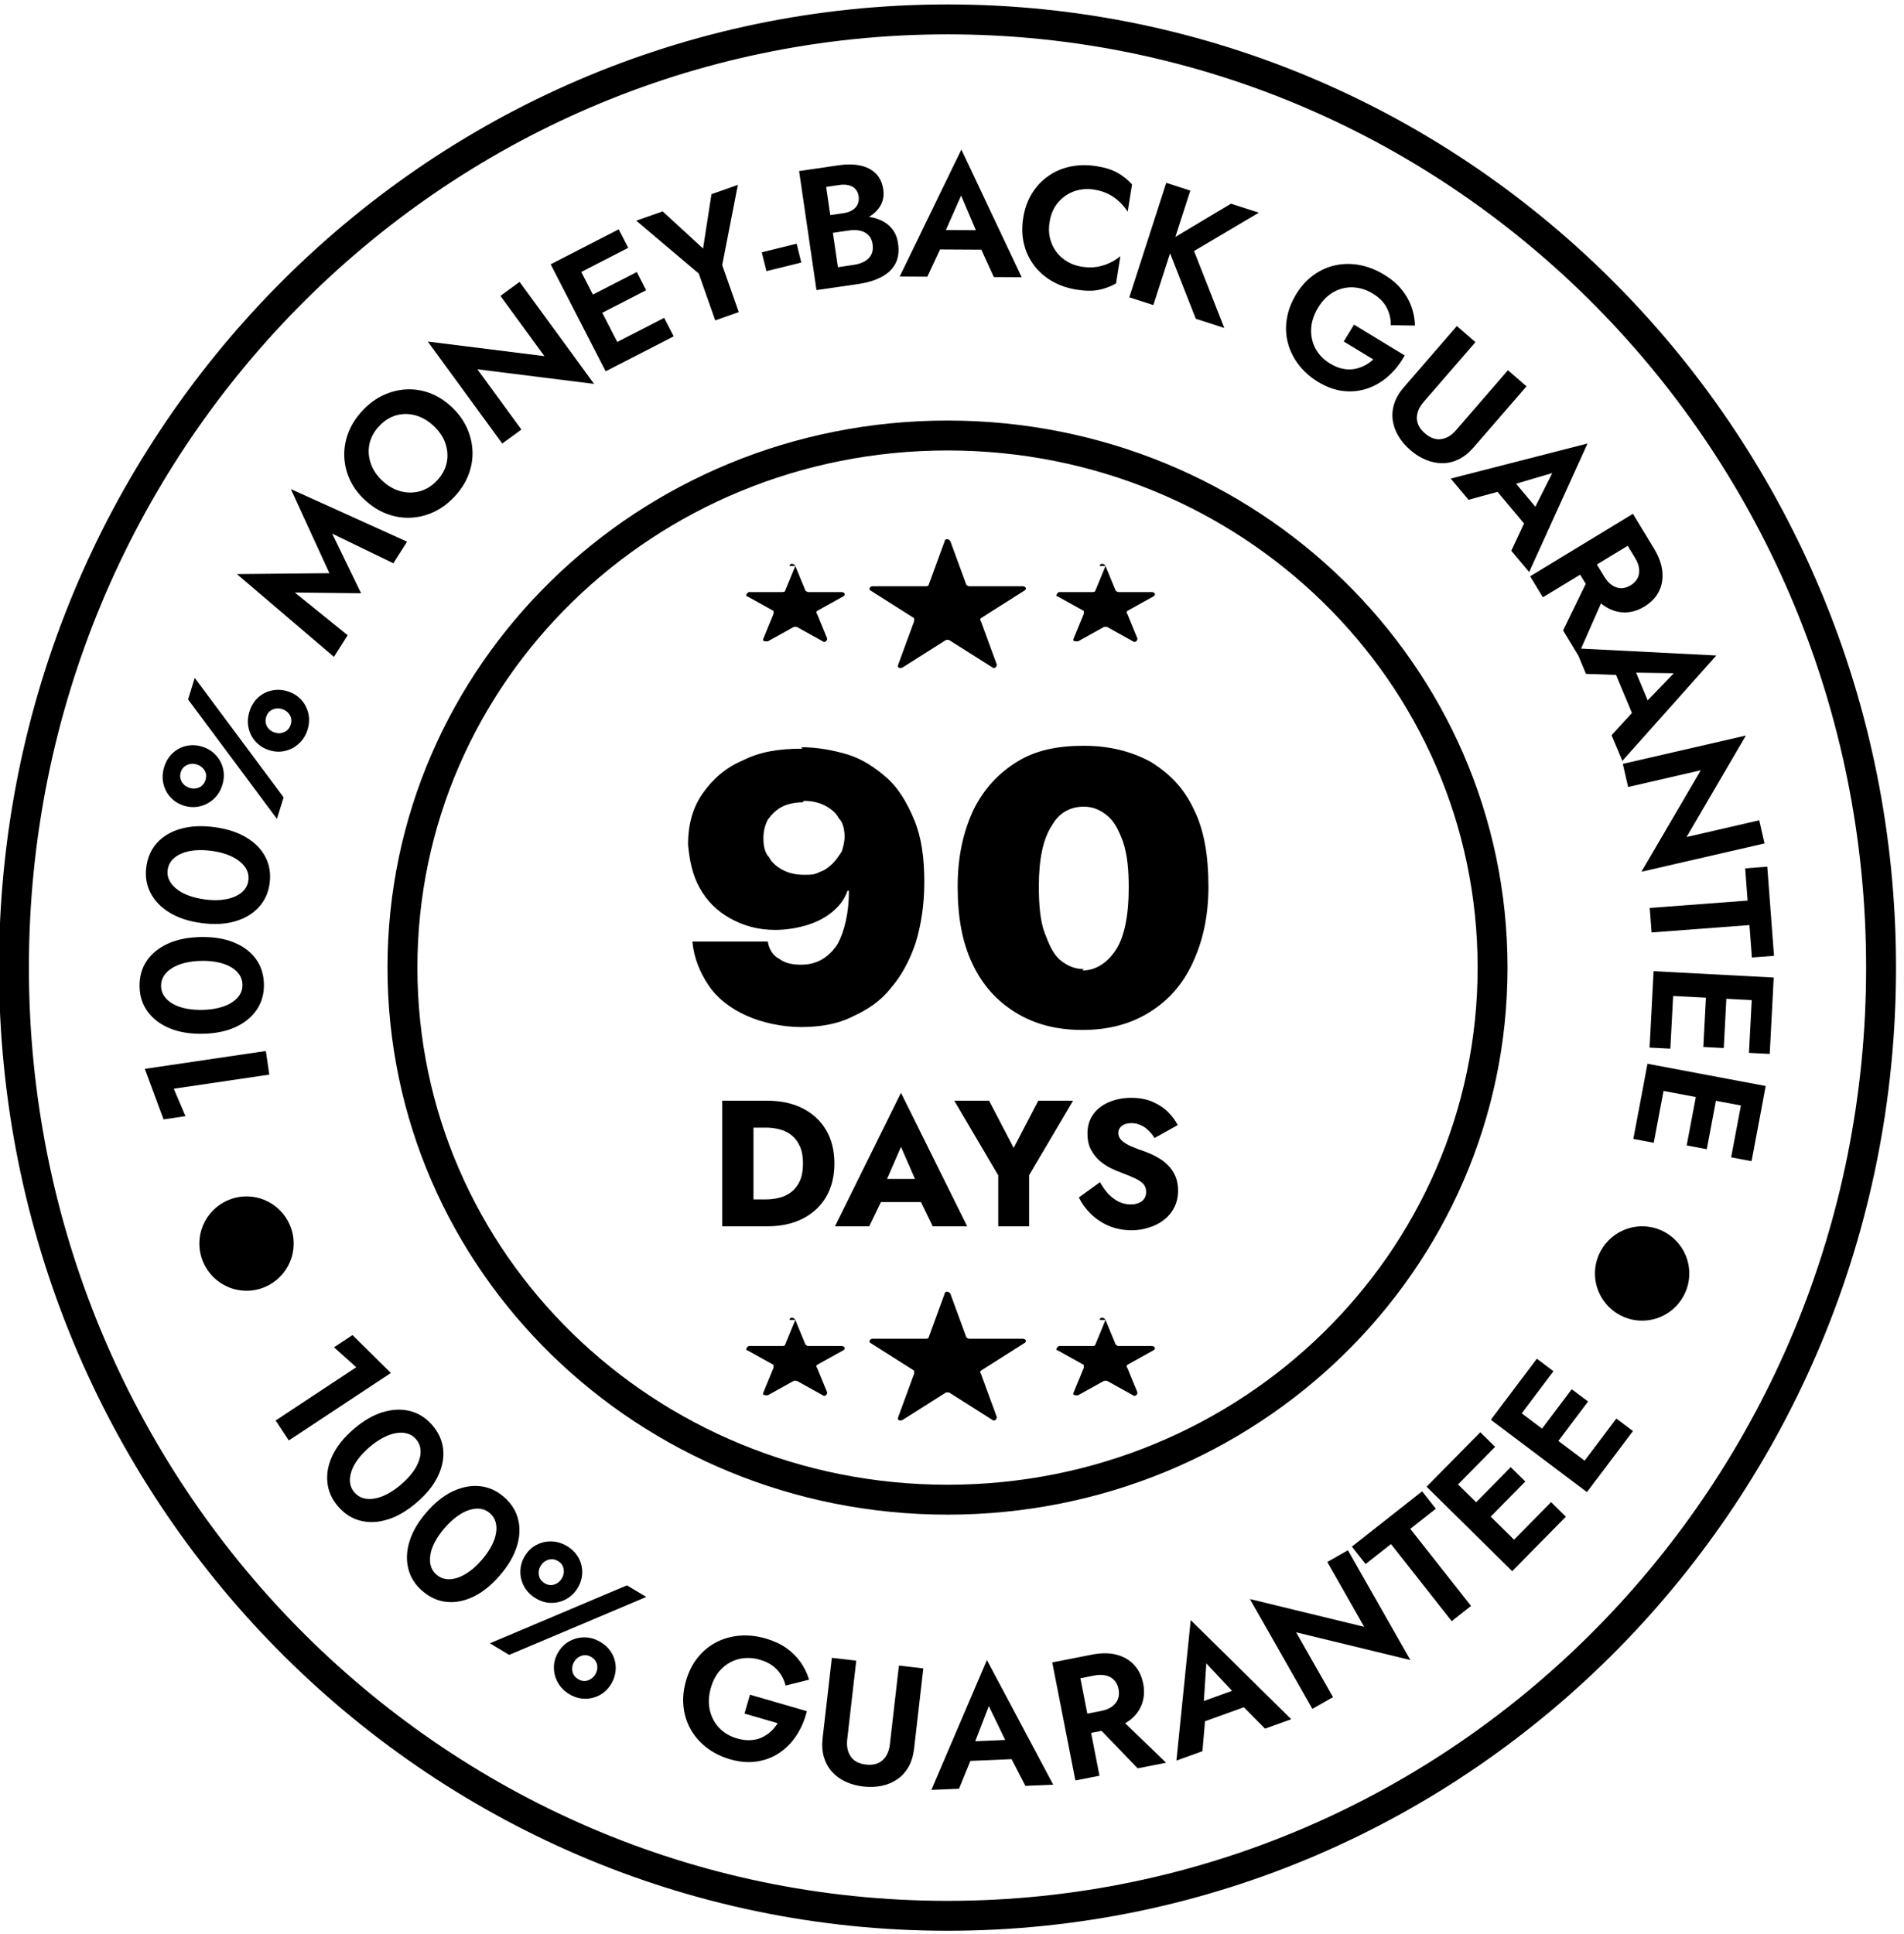 <svg width="191" height="194" viewBox="0 0 191 194" fill="none" xmlns="http://www.w3.org/2000/svg">
<g clip-path="url(#clip0_1228_268)">
<path d="M95.05 192.155C146.82 192.155 188.7 149.547 188.7 97.05C188.7 44.553 146.82 1.945 95.05 1.945C43.28 1.945 1.399 44.553 1.399 97.05C1.399 149.547 43.28 192.155 95.05 192.155Z" stroke="black" stroke-width="3"/>
<path d="M79.199 56.769C79.199 56.478 79.635 56.478 79.781 56.769L80.799 59.241C80.799 59.241 80.944 59.386 81.09 59.386H84.434C84.725 59.386 84.87 59.677 84.58 59.822L81.962 61.277C81.962 61.277 81.817 61.422 81.962 61.568L82.98 64.04C82.98 64.331 82.689 64.476 82.544 64.331L79.926 62.876H79.635L77.018 64.331C76.727 64.331 76.436 64.331 76.582 64.04L77.599 61.568V61.277L74.982 59.822C74.691 59.822 74.982 59.386 75.127 59.386H78.472C78.472 59.386 78.763 59.386 78.763 59.241L79.781 56.769H79.199Z" fill="black"/>
<path d="M94.759 54.297C94.759 54.006 95.195 54.006 95.341 54.297L96.94 58.659C96.94 58.659 97.086 58.804 97.231 58.804H102.612C102.903 58.804 103.048 59.095 102.757 59.241L98.395 62.004C98.395 62.004 98.249 62.149 98.395 62.295L99.994 66.657C99.994 66.948 99.703 67.094 99.558 66.948L95.195 64.185H94.904L90.542 66.948C90.251 67.094 89.96 66.948 90.106 66.657L91.705 62.295V62.004L87.343 59.241C87.052 59.095 87.343 58.804 87.488 58.804H92.869C92.869 58.804 93.159 58.804 93.159 58.659L94.759 54.297Z" fill="black"/>
<path d="M110.319 56.769C110.319 56.478 110.755 56.478 110.901 56.769L111.919 59.241C111.919 59.241 112.064 59.386 112.21 59.386H115.554C115.845 59.386 115.991 59.677 115.7 59.822L113.082 61.277C113.082 61.277 112.937 61.422 113.082 61.568L114.1 64.04C114.1 64.331 113.809 64.476 113.664 64.331L111.046 62.876H110.755L108.138 64.331C107.847 64.331 107.556 64.331 107.702 64.04L108.72 61.568V61.277L106.102 59.822C105.811 59.822 106.102 59.386 106.247 59.386H109.592C109.592 59.386 109.883 59.386 109.883 59.241L110.901 56.769H110.319Z" fill="black"/>
<path d="M80.362 74.946C81.962 74.946 83.561 75.237 85.016 75.673C86.47 76.11 87.779 76.982 88.942 78C90.105 79.018 90.978 80.472 91.705 82.217C92.432 83.962 92.723 85.998 92.723 88.47C92.723 90.652 92.432 92.688 91.85 94.578C91.269 96.323 90.396 97.923 89.378 99.086C88.36 100.395 87.052 101.267 85.452 101.994C83.998 102.721 82.253 103.012 80.362 103.012C78.472 103.012 76.436 102.576 74.836 101.849C73.237 101.122 71.928 100.104 71.055 98.795C70.183 97.486 69.601 96.032 69.456 94.433H77.018C77.163 95.305 77.599 95.887 78.181 96.177C78.763 96.614 79.49 96.759 80.362 96.759C81.962 96.759 83.125 96.032 83.998 94.723C84.725 93.415 85.161 91.524 85.161 89.343H85.016C84.725 90.215 84.143 90.942 83.416 91.524C82.689 92.106 81.817 92.542 80.799 92.833C79.781 93.124 78.763 93.269 77.745 93.269C76 93.269 74.546 92.833 73.237 92.106C71.928 91.379 70.91 90.361 70.183 89.052C69.456 87.743 69.165 86.289 69.019 84.689C69.019 82.799 69.456 81.054 70.474 79.6C71.492 78.145 72.8 76.982 74.546 76.255C76.29 75.382 78.181 75.092 80.508 75.092L80.362 74.946ZM80.508 80.472C79.781 80.472 79.053 80.618 78.472 80.908C77.89 81.199 77.454 81.635 77.018 82.217C76.727 82.799 76.581 83.381 76.581 84.108C76.581 84.835 76.727 85.562 77.163 85.998C77.454 86.58 78.036 87.016 78.617 87.307C79.199 87.598 79.926 87.743 80.653 87.743C81.38 87.743 81.671 87.743 82.253 87.452C82.689 87.307 83.125 87.016 83.561 86.58C83.852 86.289 84.143 85.853 84.434 85.416C84.579 84.98 84.725 84.398 84.725 83.962C84.725 83.235 84.579 82.508 84.143 82.072C83.852 81.49 83.271 81.054 82.689 80.763C82.107 80.472 81.38 80.327 80.653 80.327L80.508 80.472ZM108.574 103.303C105.956 103.303 103.775 102.721 101.884 101.558C99.994 100.395 98.54 98.795 97.522 96.614C96.504 94.433 96.068 91.96 96.068 88.906C96.068 85.853 96.649 83.381 97.667 81.199C98.685 79.163 100.139 77.564 102.03 76.4C103.92 75.237 106.102 74.801 108.719 74.801C111.337 74.801 113.518 75.382 115.409 76.4C117.299 77.564 118.753 79.018 119.771 81.199C120.789 83.235 121.225 85.853 121.225 88.906C121.225 91.96 120.644 94.433 119.626 96.614C118.608 98.795 117.154 100.395 115.263 101.558C113.373 102.721 111.191 103.303 108.574 103.303ZM108.574 97.341C109.883 97.341 111.046 96.614 111.918 95.305C112.791 93.996 113.227 91.815 113.227 89.052C113.227 87.162 113.082 85.707 112.646 84.398C112.209 83.235 111.773 82.363 111.046 81.781C110.319 81.199 109.592 80.908 108.719 80.908C107.41 80.908 106.247 81.49 105.52 82.799C104.647 84.108 104.211 86.144 104.211 88.906C104.211 90.797 104.357 92.397 104.793 93.56C105.229 94.723 105.665 95.741 106.392 96.323C107.12 96.905 107.847 97.195 108.719 97.195L108.574 97.341Z" fill="black"/>
<path d="M79.199 132.387C79.199 132.096 79.635 132.096 79.781 132.387L80.799 134.859C80.799 134.859 80.944 135.005 81.09 135.005H84.434C84.725 135.005 84.87 135.295 84.58 135.441L81.962 136.895C81.962 136.895 81.817 137.041 81.962 137.186L82.98 139.658C82.98 139.949 82.689 140.094 82.544 139.949L79.926 138.495H79.635L77.018 139.949C76.727 139.949 76.436 139.949 76.582 139.658L77.599 137.186V136.895L74.982 135.441C74.691 135.441 74.982 135.005 75.127 135.005H78.472C78.472 135.005 78.763 135.005 78.763 134.859L79.781 132.387H79.199Z" fill="black"/>
<path d="M94.759 129.77C94.759 129.479 95.195 129.479 95.341 129.77L96.94 134.132C96.94 134.132 97.086 134.278 97.231 134.278H102.612C102.903 134.278 103.048 134.568 102.757 134.714L98.395 137.477C98.395 137.477 98.249 137.622 98.395 137.768L99.994 142.13C99.994 142.421 99.703 142.566 99.558 142.421L95.195 139.658H94.904L90.542 142.421C90.251 142.566 89.96 142.421 90.106 142.13L91.705 137.768V137.477L87.343 134.714C87.052 134.568 87.343 134.278 87.488 134.278H92.869C92.869 134.278 93.159 134.278 93.159 134.132L94.759 129.77Z" fill="black"/>
<path d="M110.319 132.387C110.319 132.096 110.755 132.096 110.901 132.387L111.919 134.859C111.919 134.859 112.064 135.005 112.21 135.005H115.554C115.845 135.005 115.991 135.295 115.7 135.441L113.082 136.895C113.082 136.895 112.937 137.041 113.082 137.186L114.1 139.658C114.1 139.949 113.809 140.094 113.664 139.949L111.046 138.495H110.755L108.138 139.949C107.847 139.949 107.556 139.949 107.702 139.658L108.72 137.186V136.895L106.102 135.441C105.811 135.441 106.102 135.005 106.247 135.005H109.592C109.592 135.005 109.883 135.005 109.883 134.859L110.901 132.387H110.319Z" fill="black"/>
<path d="M95.05 150.419C125.297 150.419 149.728 126.57 149.728 97.05C149.728 67.53 125.297 43.681 95.05 43.681C64.803 43.681 40.372 67.53 40.372 97.05C40.372 126.57 64.803 150.419 95.05 150.419Z" stroke="black" stroke-width="3"/>
<path d="M72.452 110.4H75.584V123H72.452V110.4ZM76.952 123H74.468V120.3H76.844C77.324 120.3 77.786 120.24 78.23 120.12C78.686 120 79.082 119.802 79.418 119.526C79.766 119.25 80.042 118.884 80.246 118.428C80.45 117.96 80.552 117.384 80.552 116.7C80.552 116.016 80.45 115.446 80.246 114.99C80.042 114.522 79.766 114.15 79.418 113.874C79.082 113.598 78.686 113.4 78.23 113.28C77.786 113.16 77.324 113.1 76.844 113.1H74.468V110.4H76.952C78.332 110.4 79.526 110.658 80.534 111.174C81.542 111.69 82.322 112.416 82.874 113.352C83.426 114.288 83.702 115.404 83.702 116.7C83.702 117.984 83.426 119.1 82.874 120.048C82.322 120.984 81.542 121.71 80.534 122.226C79.526 122.742 78.332 123 76.952 123ZM87.088 120.57L87.304 118.248H93.55L93.748 120.57H87.088ZM90.382 115.026L88.618 119.094L88.762 119.76L87.196 123H83.758L90.382 109.608L97.024 123H93.568L92.056 119.886L92.164 119.112L90.382 115.026ZM104.153 110.4H107.645L103.235 117.87V123H100.139V117.888L95.729 110.4H99.221L101.687 115.134L104.153 110.4ZM110.348 118.572C110.6 119.028 110.882 119.424 111.194 119.76C111.518 120.096 111.866 120.354 112.238 120.534C112.622 120.714 113.024 120.804 113.444 120.804C113.888 120.804 114.254 120.696 114.542 120.48C114.83 120.252 114.974 119.946 114.974 119.562C114.974 119.238 114.89 118.98 114.722 118.788C114.554 118.584 114.284 118.392 113.912 118.212C113.54 118.032 113.048 117.828 112.436 117.6C112.136 117.492 111.788 117.342 111.392 117.15C111.008 116.958 110.642 116.712 110.294 116.412C109.946 116.1 109.658 115.728 109.43 115.296C109.202 114.852 109.088 114.318 109.088 113.694C109.088 112.95 109.28 112.308 109.664 111.768C110.06 111.228 110.588 110.82 111.248 110.544C111.92 110.256 112.664 110.112 113.48 110.112C114.32 110.112 115.046 110.25 115.658 110.526C116.282 110.802 116.798 111.15 117.206 111.57C117.614 111.99 117.926 112.416 118.142 112.848L115.82 114.144C115.64 113.844 115.43 113.586 115.19 113.37C114.962 113.142 114.704 112.968 114.416 112.848C114.14 112.716 113.84 112.65 113.516 112.65C113.084 112.65 112.754 112.746 112.526 112.938C112.298 113.118 112.184 113.346 112.184 113.622C112.184 113.91 112.292 114.162 112.508 114.378C112.736 114.594 113.054 114.792 113.462 114.972C113.882 115.152 114.386 115.344 114.974 115.548C115.418 115.716 115.832 115.914 116.216 116.142C116.6 116.358 116.936 116.622 117.224 116.934C117.524 117.246 117.758 117.606 117.926 118.014C118.094 118.422 118.178 118.89 118.178 119.418C118.178 120.054 118.046 120.624 117.782 121.128C117.53 121.62 117.182 122.034 116.738 122.37C116.306 122.706 115.808 122.958 115.244 123.126C114.692 123.306 114.122 123.396 113.534 123.396C112.718 123.396 111.956 123.252 111.248 122.964C110.552 122.664 109.946 122.262 109.43 121.758C108.914 121.254 108.512 120.702 108.224 120.102L110.348 118.572Z" fill="black"/>
<g clip-path="url(#clip1_1228_268)">
<path d="M16.408 112.28L14.527 107.207L26.668 105.414L27.017 107.783L17.433 109.197L18.605 111.95L16.403 112.275L16.408 112.28Z" fill="black"/>
<path d="M17 103.129C16.064 102.735 15.33 102.178 14.808 101.459C14.286 100.74 14.015 99.903 14 98.947C13.985 97.957 14.227 97.1 14.724 96.366C15.222 95.632 15.936 95.061 16.857 94.642C17.778 94.224 18.881 94.007 20.157 93.982C21.432 93.963 22.541 94.145 23.476 94.529C24.412 94.918 25.146 95.465 25.668 96.184C26.19 96.903 26.461 97.75 26.476 98.74C26.491 99.696 26.249 100.538 25.752 101.277C25.255 102.015 24.54 102.597 23.619 103.02C22.693 103.444 21.595 103.665 20.319 103.685C19.044 103.705 17.936 103.523 17 103.129ZM21.94 101.089C22.437 100.966 22.866 100.794 23.225 100.567C23.585 100.341 23.856 100.08 24.048 99.779C24.24 99.479 24.328 99.144 24.324 98.775C24.319 98.395 24.215 98.055 24.013 97.76C23.811 97.465 23.531 97.208 23.166 96.997C22.802 96.785 22.368 96.627 21.866 96.519C21.363 96.41 20.807 96.366 20.201 96.376C19.59 96.386 19.039 96.455 18.541 96.578C18.044 96.701 17.615 96.873 17.256 97.1C16.896 97.327 16.625 97.588 16.433 97.888C16.241 98.189 16.152 98.528 16.157 98.912C16.162 99.282 16.266 99.612 16.468 99.907C16.67 100.203 16.95 100.459 17.315 100.671C17.679 100.883 18.113 101.045 18.615 101.149C19.117 101.257 19.674 101.301 20.28 101.291C20.891 101.282 21.442 101.213 21.94 101.089Z" fill="black"/>
<path d="M17.034 91.549C16.163 91.022 15.522 90.367 15.108 89.574C14.695 88.786 14.552 87.914 14.675 86.969C14.803 85.989 15.168 85.171 15.768 84.521C16.369 83.871 17.157 83.403 18.133 83.127C19.108 82.851 20.226 82.792 21.492 82.959C22.758 83.127 23.826 83.467 24.693 83.989C25.565 84.506 26.205 85.161 26.619 85.944C27.033 86.727 27.175 87.609 27.047 88.589C26.924 89.535 26.56 90.338 25.959 90.993C25.358 91.648 24.57 92.121 23.59 92.406C22.615 92.692 21.492 92.751 20.231 92.584C18.965 92.421 17.896 92.071 17.029 91.549H17.034ZM22.221 90.254C22.733 90.205 23.181 90.096 23.565 89.924C23.954 89.756 24.265 89.535 24.496 89.264C24.728 88.993 24.87 88.673 24.915 88.308C24.964 87.934 24.915 87.584 24.757 87.264C24.604 86.944 24.358 86.648 24.028 86.387C23.698 86.126 23.294 85.905 22.812 85.722C22.329 85.545 21.787 85.417 21.186 85.338C20.581 85.26 20.024 85.245 19.517 85.294C19.004 85.343 18.556 85.452 18.172 85.624C17.783 85.796 17.473 86.013 17.241 86.284C17.01 86.555 16.867 86.88 16.817 87.254C16.768 87.619 16.823 87.963 16.98 88.284C17.133 88.604 17.379 88.899 17.709 89.16C18.039 89.426 18.448 89.648 18.926 89.825C19.408 90.003 19.95 90.131 20.551 90.214C21.157 90.293 21.713 90.308 22.221 90.259V90.254Z" fill="black"/>
<path d="M17.098 79.96C16.739 79.566 16.502 79.103 16.384 78.571C16.266 78.039 16.296 77.497 16.468 76.936C16.645 76.365 16.931 75.897 17.33 75.532C17.724 75.168 18.182 74.926 18.699 74.813C19.216 74.695 19.748 74.724 20.3 74.897C20.827 75.059 21.275 75.34 21.64 75.729C22.004 76.118 22.25 76.576 22.378 77.103C22.502 77.63 22.477 78.177 22.299 78.748C22.127 79.31 21.837 79.773 21.433 80.142C21.029 80.512 20.566 80.753 20.039 80.876C19.517 80.994 18.99 80.975 18.463 80.812C17.916 80.64 17.458 80.359 17.103 79.965L17.098 79.96ZM19.674 79.073C19.896 79.034 20.093 78.945 20.256 78.802C20.418 78.66 20.541 78.468 20.615 78.226C20.689 77.985 20.699 77.763 20.645 77.556C20.585 77.35 20.477 77.172 20.315 77.015C20.152 76.857 19.965 76.744 19.743 76.675C19.512 76.606 19.29 76.586 19.073 76.63C18.857 76.67 18.665 76.758 18.497 76.891C18.33 77.025 18.207 77.212 18.133 77.453C18.059 77.694 18.049 77.921 18.113 78.133C18.172 78.344 18.28 78.527 18.438 78.684C18.596 78.842 18.788 78.955 19.019 79.029C19.241 79.098 19.463 79.113 19.684 79.073H19.674ZM19.536 67.996L28.451 79.975L27.781 82.132L18.867 70.154L19.536 67.996ZM25.659 74.404C25.294 74.01 25.053 73.547 24.935 73.015C24.816 72.483 24.846 71.942 25.018 71.38C25.196 70.809 25.481 70.341 25.88 69.976C26.274 69.612 26.737 69.371 27.259 69.257C27.781 69.144 28.313 69.169 28.85 69.336C29.387 69.504 29.835 69.779 30.2 70.168C30.559 70.558 30.801 71.016 30.929 71.543C31.052 72.07 31.027 72.616 30.85 73.188C30.677 73.749 30.387 74.212 29.983 74.582C29.579 74.951 29.121 75.197 28.599 75.315C28.082 75.439 27.55 75.414 27.013 75.246C26.476 75.079 26.023 74.798 25.659 74.404ZM28.225 73.518C28.446 73.478 28.643 73.39 28.806 73.247C28.968 73.104 29.091 72.912 29.165 72.671C29.239 72.429 29.249 72.207 29.195 72.001C29.141 71.799 29.027 71.617 28.87 71.459C28.707 71.301 28.52 71.188 28.299 71.119C28.067 71.045 27.845 71.03 27.629 71.075C27.412 71.119 27.22 71.203 27.057 71.341C26.895 71.479 26.777 71.666 26.703 71.907C26.629 72.148 26.619 72.375 26.673 72.582C26.727 72.794 26.836 72.976 26.988 73.133C27.146 73.291 27.338 73.404 27.57 73.478C27.791 73.547 28.008 73.562 28.235 73.523L28.225 73.518Z" fill="black"/>
<path d="M34.873 63.716L33.499 65.883L23.762 57.579L33.046 57.491L29.175 49.054L40.833 54.329L39.459 56.496L33.322 53.521L36.223 59.505L29.574 59.431L34.878 63.716H34.873Z" fill="black"/>
<path d="M35.056 48.024C34.721 47.266 34.544 46.483 34.534 45.68C34.519 44.877 34.667 44.089 34.977 43.316C35.287 42.542 35.755 41.828 36.381 41.163C37.011 40.493 37.701 39.986 38.454 39.636C39.203 39.287 39.986 39.095 40.794 39.055C41.602 39.021 42.39 39.149 43.163 39.444C43.936 39.74 44.655 40.203 45.325 40.833C45.985 41.459 46.487 42.148 46.837 42.912C47.182 43.675 47.369 44.458 47.399 45.266C47.428 46.074 47.29 46.867 46.985 47.65C46.684 48.428 46.212 49.162 45.571 49.837C44.931 50.517 44.232 51.024 43.468 51.373C42.705 51.723 41.917 51.905 41.104 51.93C40.291 51.955 39.498 51.812 38.72 51.506C37.942 51.201 37.223 50.733 36.563 50.113C35.893 49.482 35.391 48.788 35.056 48.029V48.024ZM40.168 49.27C40.823 49.448 41.469 49.448 42.109 49.275C42.744 49.103 43.321 48.743 43.833 48.202C44.345 47.66 44.67 47.064 44.808 46.419C44.946 45.773 44.901 45.128 44.685 44.488C44.468 43.848 44.079 43.261 43.517 42.734C42.956 42.208 42.355 41.848 41.705 41.666C41.06 41.483 40.414 41.474 39.779 41.646C39.144 41.818 38.563 42.183 38.041 42.734C37.528 43.276 37.203 43.872 37.065 44.517C36.927 45.163 36.967 45.808 37.184 46.453C37.395 47.098 37.784 47.684 38.346 48.211C38.907 48.738 39.513 49.093 40.168 49.27Z" fill="black"/>
<path d="M52.122 28.274L59.594 38.504L47.891 37.041L52.304 43.084L50.383 44.488L42.912 34.258L54.614 35.721L50.201 29.677L52.122 28.274Z" fill="black"/>
<path d="M57.358 25.422L62.874 36.154L60.757 37.243L55.24 26.511L57.358 25.422ZM56.654 25.782L62.067 22.999L63.022 24.856L57.609 27.638L56.654 25.782ZM58.772 29.909L63.879 27.284L64.815 29.111L59.708 31.736L58.772 29.914V29.909ZM61.215 34.662L66.628 31.879L67.583 33.736L62.17 36.519L61.215 34.662Z" fill="black"/>
<path d="M74.02 18.541L72.449 26.589L74.109 31.303L71.749 32.135L70.095 27.436L63.825 22.132L66.475 21.201L70.528 24.929L71.37 19.477L74.02 18.541Z" fill="black"/>
<path d="M76.418 25.304L79.915 24.442L80.383 26.333L76.886 27.195L76.418 25.304Z" fill="black"/>
<path d="M82.678 21.664L84.604 21.383C84.954 21.334 85.254 21.23 85.501 21.078C85.747 20.925 85.924 20.733 86.033 20.497C86.141 20.26 86.175 19.994 86.136 19.699C86.072 19.246 85.86 18.921 85.515 18.729C85.166 18.536 84.727 18.477 84.191 18.556L82.876 18.748L84.053 26.801L85.624 26.57C86.033 26.511 86.392 26.397 86.707 26.23C87.018 26.062 87.249 25.836 87.402 25.545C87.55 25.255 87.594 24.91 87.535 24.496C87.49 24.201 87.402 23.954 87.264 23.762C87.126 23.57 86.944 23.412 86.727 23.299C86.505 23.186 86.264 23.117 85.993 23.092C85.722 23.068 85.432 23.078 85.126 23.122L82.944 23.442L82.752 22.112L85.156 21.762C85.737 21.679 86.299 21.659 86.845 21.708C87.392 21.758 87.894 21.886 88.357 22.087C88.815 22.294 89.2 22.59 89.505 22.974C89.81 23.358 90.007 23.846 90.091 24.437C90.204 25.22 90.116 25.89 89.82 26.446C89.525 27.003 89.057 27.446 88.421 27.781C87.786 28.116 87.023 28.352 86.136 28.481L81.905 29.096L80.162 17.157L84.136 16.576C84.934 16.458 85.648 16.468 86.284 16.601C86.919 16.734 87.441 17 87.845 17.394C88.249 17.788 88.505 18.325 88.604 19.009C88.692 19.61 88.599 20.152 88.318 20.635C88.037 21.117 87.614 21.511 87.047 21.822C86.476 22.132 85.796 22.344 84.998 22.462L82.851 22.777L82.688 21.669L82.678 21.664Z" fill="black"/>
<path d="M94.583 23.762L94.632 24.314L93.027 27.752L90.254 27.737L96.44 15L102.488 27.806L99.696 27.791L98.164 24.437L98.203 23.816L96.415 19.615L94.583 23.762ZM93.534 23.068L99.326 23.097L99.607 25.048L93.229 25.013L93.534 23.068Z" fill="black"/>
<path d="M105.488 24.402C105.749 25.043 106.148 25.57 106.675 25.974C107.202 26.378 107.807 26.634 108.487 26.747C109.054 26.835 109.571 26.845 110.039 26.767C110.507 26.688 110.935 26.555 111.334 26.363C111.733 26.171 112.083 25.949 112.393 25.693L111.955 28.431C111.403 28.737 110.827 28.953 110.221 29.077C109.615 29.2 108.871 29.19 108 29.052C107.093 28.909 106.271 28.623 105.542 28.205C104.813 27.786 104.207 27.249 103.719 26.604C103.237 25.954 102.897 25.23 102.71 24.427C102.518 23.624 102.498 22.762 102.646 21.841C102.793 20.92 103.084 20.113 103.517 19.408C103.951 18.704 104.498 18.118 105.163 17.655C105.823 17.192 106.566 16.872 107.394 16.704C108.216 16.532 109.083 16.522 109.994 16.665C110.866 16.803 111.575 17.029 112.112 17.335C112.649 17.64 113.132 18.029 113.56 18.492L113.122 21.23C112.91 20.896 112.644 20.571 112.324 20.265C112.009 19.96 111.639 19.694 111.221 19.477C110.802 19.26 110.309 19.103 109.743 19.014C109.063 18.906 108.408 18.96 107.778 19.177C107.147 19.398 106.611 19.768 106.157 20.29C105.709 20.812 105.419 21.467 105.291 22.265C105.163 23.048 105.231 23.762 105.497 24.402H105.488Z" fill="black"/>
<path d="M119.407 19.118L115.698 30.599L113.285 29.82L116.993 18.339L119.407 19.118ZM126.278 21.334L119.781 25.176L122.815 32.894L119.958 31.973L116.954 24.334L123.485 20.428L126.273 21.329L126.278 21.334Z" fill="black"/>
<path d="M135.833 32.564L140.916 35.652C140.468 36.455 139.926 37.144 139.29 37.711C138.655 38.282 137.951 38.696 137.182 38.962C136.409 39.228 135.601 39.311 134.759 39.218C133.917 39.124 133.07 38.819 132.227 38.307C131.43 37.824 130.779 37.243 130.267 36.573C129.755 35.898 129.395 35.169 129.194 34.391C128.987 33.608 128.952 32.8 129.09 31.968C129.223 31.135 129.533 30.323 130.016 29.525C130.499 28.727 131.08 28.087 131.765 27.594C132.449 27.102 133.183 26.771 133.971 26.604C134.759 26.437 135.567 26.432 136.399 26.584C137.232 26.742 138.044 27.062 138.842 27.545C139.551 27.973 140.128 28.456 140.571 28.998C141.019 29.54 141.354 30.116 141.576 30.727C141.802 31.342 141.925 31.983 141.945 32.657L139.512 32.613C139.532 32.007 139.399 31.421 139.108 30.864C138.822 30.308 138.35 29.83 137.69 29.431C137.069 29.057 136.419 28.855 135.739 28.82C135.06 28.791 134.409 28.944 133.794 29.283C133.178 29.623 132.651 30.15 132.218 30.869C131.789 31.579 131.558 32.288 131.528 33.002C131.499 33.716 131.646 34.376 131.971 34.977C132.296 35.578 132.779 36.075 133.419 36.46C133.843 36.716 134.257 36.888 134.656 36.977C135.06 37.065 135.444 37.08 135.808 37.021C136.173 36.962 136.522 36.849 136.847 36.686C137.177 36.524 137.478 36.312 137.759 36.051L134.799 34.253L135.818 32.574L135.833 32.564Z" fill="black"/>
<path d="M148.013 34.312L142.812 40.316C142.359 40.838 142.132 41.375 142.132 41.932C142.132 42.483 142.398 42.995 142.94 43.463C143.477 43.931 144.023 44.123 144.57 44.045C145.117 43.966 145.619 43.665 146.067 43.143L151.268 37.134L153.13 38.75L147.826 44.872C147.358 45.409 146.86 45.808 146.333 46.069C145.806 46.325 145.264 46.458 144.703 46.458C144.146 46.458 143.59 46.35 143.043 46.123C142.492 45.897 141.969 45.571 141.477 45.143C140.975 44.705 140.571 44.232 140.27 43.719C139.97 43.207 139.783 42.675 139.709 42.129C139.635 41.582 139.689 41.025 139.871 40.469C140.049 39.912 140.374 39.361 140.842 38.824L146.146 32.702L148.008 34.317L148.013 34.312Z" fill="black"/>
<path d="M151.362 48.733L150.973 49.127L147.314 50.127L145.531 48L159.253 44.483L153.396 57.377L151.604 55.24L153.17 51.9L153.667 51.526L155.716 47.448L151.367 48.728L151.362 48.733ZM151.215 47.482L154.938 51.92L153.633 53.398L149.535 48.512L151.215 47.487V47.482Z" fill="black"/>
<path d="M165.089 53.644L154.775 59.909L153.495 57.801L163.808 51.536L165.089 53.644ZM161.075 59.451L158.312 65.726L156.8 63.234L159.725 57.22L161.075 59.446V59.451ZM164.586 52.817L165.911 54.998C166.404 55.816 166.69 56.589 166.758 57.328C166.827 58.067 166.714 58.737 166.404 59.338C166.098 59.939 165.616 60.441 164.956 60.84C164.306 61.234 163.641 61.431 162.961 61.426C162.281 61.421 161.626 61.219 161.006 60.815C160.385 60.411 159.829 59.806 159.331 58.988L158.006 56.806L159.686 55.786L160.932 57.836C161.158 58.21 161.415 58.495 161.7 58.688C161.986 58.885 162.291 58.983 162.611 58.993C162.932 59.003 163.252 58.904 163.577 58.707C163.902 58.51 164.133 58.269 164.276 57.983C164.419 57.697 164.468 57.377 164.424 57.033C164.384 56.688 164.247 56.328 164.02 55.954L162.774 53.905L164.572 52.812L164.586 52.817Z" fill="black"/>
<path d="M163.375 67.46L162.887 67.721L159.095 67.588L158.026 65.026L172.171 65.746L162.744 76.32L161.666 73.744L164.153 71.021L164.739 70.814L167.906 67.528L163.375 67.46ZM163.606 66.223L165.842 71.567L164.158 72.587L161.695 66.701L163.606 66.218V66.223Z" fill="black"/>
<path d="M177.008 84.595L164.66 87.437L170.615 77.256L163.325 78.936L162.793 76.616L175.141 73.774L169.187 83.954L176.476 82.275L177.008 84.595Z" fill="black"/>
<path d="M177.284 86.929L177.959 95.869L175.743 96.036L175.496 92.785L165.68 93.524L165.493 91.067L175.309 90.328L175.068 87.097L177.284 86.929Z" fill="black"/>
<path d="M167.882 99.105L167.561 105.182L165.478 105.074L165.798 98.996L167.882 99.105ZM177.806 100.42L165.754 99.784L165.882 97.41L177.929 98.046L177.806 100.42ZM173.221 99.385L172.92 105.118L170.871 105.01L171.172 99.277L173.221 99.385ZM177.85 99.632L177.53 105.709L175.447 105.601L175.767 99.523L177.85 99.632Z" fill="black"/>
<path d="M167.024 108.64L165.897 114.619L163.848 114.235L164.976 108.256L167.024 108.64ZM176.688 111.265L164.828 109.034L165.266 106.695L177.126 108.926L176.688 111.265ZM172.28 109.625L171.216 115.265L169.201 114.885L170.265 109.246L172.28 109.625ZM176.836 110.487L175.708 116.466L173.659 116.082L174.787 110.103L176.836 110.487Z" fill="black"/>
<path d="M35.361 133.912L39.213 137.709L28.973 144.477L27.653 142.477L35.736 137.133L33.505 135.133L35.361 133.907V133.912Z" fill="black"/>
<path d="M38.376 141.65C39.346 141.349 40.262 141.31 41.129 141.526C41.991 141.743 42.734 142.216 43.36 142.935C44.005 143.684 44.37 144.496 44.458 145.378C44.542 146.26 44.365 147.156 43.926 148.072C43.488 148.988 42.779 149.86 41.813 150.692C40.848 151.525 39.883 152.096 38.912 152.397C37.947 152.702 37.031 152.746 36.169 152.53C35.307 152.318 34.553 151.835 33.908 151.086C33.283 150.362 32.928 149.56 32.84 148.673C32.751 147.787 32.923 146.885 33.361 145.969C33.8 145.053 34.499 144.176 35.47 143.344C36.435 142.511 37.405 141.945 38.376 141.645V141.65ZM35.893 146.378C35.588 146.792 35.371 147.2 35.243 147.599C35.115 147.998 35.071 148.378 35.115 148.732C35.164 149.087 35.307 149.402 35.548 149.683C35.795 149.968 36.09 150.161 36.435 150.264C36.78 150.362 37.159 150.377 37.573 150.303C37.991 150.234 38.425 150.077 38.878 149.835C39.331 149.594 39.789 149.279 40.252 148.88C40.715 148.481 41.094 148.077 41.4 147.663C41.705 147.25 41.922 146.841 42.05 146.442C42.183 146.038 42.222 145.664 42.178 145.309C42.129 144.954 41.981 144.634 41.735 144.349C41.493 144.068 41.203 143.881 40.858 143.782C40.513 143.684 40.134 143.669 39.72 143.743C39.301 143.812 38.868 143.969 38.415 144.211C37.962 144.452 37.504 144.767 37.041 145.166C36.578 145.565 36.199 145.969 35.893 146.383V146.378Z" fill="black"/>
<path d="M45.424 149.579C46.34 149.146 47.246 148.973 48.133 149.062C49.019 149.156 49.822 149.51 50.541 150.136C51.29 150.781 51.768 151.535 51.979 152.397C52.191 153.258 52.147 154.17 51.837 155.14C51.531 156.105 50.96 157.071 50.123 158.036C49.285 159.001 48.413 159.701 47.497 160.144C46.586 160.582 45.685 160.76 44.803 160.671C43.922 160.582 43.109 160.213 42.36 159.568C41.641 158.942 41.173 158.199 40.957 157.332C40.74 156.47 40.784 155.549 41.085 154.578C41.385 153.608 41.956 152.643 42.789 151.677C43.626 150.712 44.503 150.013 45.419 149.579H45.424ZM43.646 154.618C43.404 155.071 43.247 155.504 43.178 155.923C43.104 156.342 43.119 156.721 43.217 157.061C43.316 157.401 43.503 157.696 43.784 157.938C44.069 158.184 44.389 158.332 44.744 158.381C45.099 158.43 45.473 158.386 45.877 158.258C46.281 158.125 46.685 157.908 47.103 157.608C47.522 157.307 47.926 156.923 48.325 156.465C48.724 156.007 49.044 155.549 49.285 155.096C49.527 154.643 49.684 154.209 49.753 153.79C49.827 153.372 49.812 152.993 49.714 152.653C49.615 152.313 49.423 152.012 49.138 151.766C48.862 151.525 48.542 151.382 48.192 151.333C47.837 151.283 47.458 151.328 47.059 151.456C46.655 151.584 46.246 151.801 45.833 152.106C45.419 152.406 45.01 152.791 44.611 153.249C44.212 153.707 43.892 154.165 43.651 154.618H43.646Z" fill="black"/>
<path d="M64.83 160.174L51.078 165.985L49.143 164.823L62.894 159.011L64.83 160.174ZM53.792 154.968C54.26 154.711 54.767 154.593 55.309 154.603C55.851 154.613 56.373 154.771 56.875 155.071C57.388 155.376 57.772 155.77 58.033 156.238C58.294 156.711 58.417 157.209 58.407 157.74C58.397 158.272 58.245 158.785 57.949 159.277C57.663 159.75 57.289 160.119 56.821 160.38C56.353 160.641 55.851 160.774 55.309 160.77C54.767 160.77 54.24 160.612 53.728 160.302C53.226 160.001 52.842 159.607 52.58 159.129C52.319 158.652 52.191 158.139 52.201 157.603C52.211 157.066 52.354 156.558 52.639 156.086C52.935 155.593 53.319 155.219 53.787 154.963L53.792 154.968ZM54.038 157.681C54.024 157.908 54.063 158.115 54.161 158.312C54.26 158.504 54.418 158.666 54.634 158.799C54.851 158.932 55.068 158.991 55.279 158.987C55.491 158.982 55.693 158.918 55.885 158.799C56.077 158.681 56.235 158.524 56.353 158.327C56.476 158.12 56.545 157.908 56.56 157.686C56.57 157.465 56.535 157.258 56.442 157.061C56.353 156.864 56.196 156.701 55.979 156.573C55.762 156.445 55.545 156.381 55.324 156.391C55.102 156.401 54.9 156.46 54.708 156.573C54.521 156.686 54.363 156.849 54.235 157.056C54.117 157.253 54.048 157.465 54.033 157.691L54.038 157.681ZM57.151 164.601C57.624 164.34 58.131 164.217 58.673 164.227C59.215 164.237 59.737 164.395 60.239 164.695C60.752 165 61.136 165.394 61.397 165.862C61.658 166.335 61.781 166.838 61.766 167.369C61.751 167.906 61.599 168.414 61.313 168.896C61.022 169.379 60.648 169.748 60.185 170.004C59.722 170.261 59.22 170.389 58.678 170.384C58.136 170.384 57.609 170.226 57.097 169.916C56.595 169.615 56.215 169.221 55.949 168.744C55.688 168.266 55.56 167.759 55.565 167.227C55.57 166.695 55.718 166.187 56.008 165.705C56.299 165.222 56.678 164.853 57.151 164.592V164.601ZM57.402 167.305C57.388 167.532 57.427 167.739 57.526 167.936C57.624 168.128 57.782 168.29 57.998 168.419C58.215 168.547 58.427 168.611 58.639 168.606C58.85 168.601 59.052 168.537 59.244 168.419C59.437 168.3 59.594 168.143 59.712 167.946C59.835 167.739 59.904 167.527 59.919 167.305C59.934 167.084 59.89 166.877 59.796 166.69C59.702 166.498 59.545 166.34 59.333 166.207C59.116 166.074 58.9 166.015 58.683 166.015C58.466 166.015 58.264 166.079 58.072 166.192C57.885 166.306 57.727 166.468 57.599 166.675C57.481 166.872 57.412 167.084 57.397 167.31L57.402 167.305Z" fill="black"/>
<path d="M75.227 169.975L80.94 171.63C80.719 172.521 80.374 173.329 79.911 174.043C79.448 174.757 78.877 175.344 78.197 175.802C77.522 176.26 76.764 176.55 75.927 176.678C75.089 176.806 74.193 176.732 73.242 176.457C72.346 176.196 71.567 175.811 70.898 175.294C70.228 174.777 69.691 174.166 69.292 173.467C68.893 172.763 68.647 171.994 68.563 171.157C68.475 170.32 68.563 169.453 68.824 168.556C69.085 167.66 69.479 166.887 70.006 166.237C70.533 165.586 71.159 165.074 71.878 164.705C72.592 164.34 73.375 164.124 74.217 164.055C75.064 163.991 75.931 164.084 76.828 164.345C77.621 164.577 78.305 164.892 78.877 165.296C79.448 165.7 79.921 166.173 80.3 166.705C80.679 167.236 80.965 167.827 81.162 168.473L78.803 169.064C78.665 168.473 78.384 167.946 77.961 167.483C77.537 167.02 76.956 166.68 76.217 166.468C75.523 166.266 74.843 166.242 74.178 166.389C73.513 166.537 72.927 166.857 72.42 167.345C71.912 167.832 71.543 168.478 71.311 169.285C71.08 170.078 71.046 170.827 71.203 171.521C71.361 172.216 71.676 172.817 72.149 173.309C72.622 173.807 73.218 174.157 73.932 174.363C74.404 174.501 74.848 174.56 75.261 174.541C75.675 174.521 76.05 174.437 76.385 174.285C76.724 174.132 77.03 173.935 77.301 173.689C77.576 173.447 77.813 173.162 78.015 172.837L74.685 171.871L75.232 169.985L75.227 169.975Z" fill="black"/>
<path d="M85.895 166.567L84.989 174.462C84.91 175.147 85.028 175.718 85.339 176.176C85.649 176.634 86.161 176.905 86.866 176.984C87.575 177.067 88.131 176.92 88.54 176.545C88.949 176.171 89.19 175.639 89.269 174.954L90.175 167.059L92.623 167.34L91.697 175.388C91.614 176.097 91.431 176.703 91.141 177.215C90.85 177.727 90.476 178.141 90.018 178.456C89.56 178.772 89.038 178.993 88.457 179.116C87.875 179.239 87.26 179.264 86.609 179.19C85.95 179.116 85.349 178.949 84.812 178.698C84.275 178.446 83.822 178.112 83.452 177.698C83.083 177.284 82.817 176.796 82.65 176.235C82.482 175.674 82.443 175.038 82.522 174.329L83.447 166.281L85.895 166.562V166.567Z" fill="black"/>
<path d="M97.568 175.349L97.642 175.895L96.204 179.407L93.431 179.525L99.001 166.503L105.655 179.003L102.863 179.121L101.168 175.846L101.178 175.225L99.193 171.118L97.563 175.344L97.568 175.349ZM96.484 174.703L102.272 174.457L102.646 176.393L96.273 176.664L96.484 174.703Z" fill="black"/>
<path d="M107.975 166.266L110.295 178.107L107.877 178.579L105.557 166.739L107.975 166.266ZM107.025 166.453L109.527 165.961C110.463 165.779 111.29 165.779 112.004 165.966C112.719 166.153 113.31 166.493 113.768 166.99C114.226 167.488 114.531 168.113 114.679 168.867C114.827 169.61 114.777 170.3 114.541 170.94C114.304 171.581 113.886 172.117 113.295 172.566C112.704 173.009 111.94 173.324 111.005 173.506L108.502 173.999L108.123 172.068L110.473 171.605C110.901 171.521 111.256 171.379 111.541 171.177C111.822 170.975 112.024 170.724 112.142 170.428C112.26 170.133 112.28 169.793 112.211 169.423C112.137 169.049 111.99 168.748 111.768 168.517C111.546 168.286 111.266 168.128 110.931 168.049C110.591 167.97 110.212 167.97 109.783 168.054L107.434 168.517L107.03 166.453H107.025ZM112.039 172.044L116.979 176.801L114.122 177.363L109.488 172.546L112.044 172.044H112.039Z" fill="black"/>
<path d="M120.712 171.359L120.948 171.861L120.623 175.644L118.013 176.585L119.446 162.493L129.528 172.438L126.903 173.383L124.312 170.763L124.135 170.167L121.012 166.838L120.717 171.359H120.712ZM119.49 171.068L124.938 169.108L125.873 170.842L119.874 173.004L119.49 171.073V171.068Z" fill="black"/>
<path d="M135.217 155.49L141.482 166.503L130.021 163.72L133.72 170.221L131.651 171.398L125.386 160.385L136.847 163.168L133.149 156.667L135.217 155.49Z" fill="black"/>
<path d="M135.616 155.125L142.659 149.579L144.034 151.328L141.472 153.342L147.565 161.075L145.629 162.602L139.537 154.869L136.99 156.874L135.616 155.125Z" fill="black"/>
<path d="M144.777 147.422L153.367 155.893L151.697 157.588L143.107 149.116L144.777 147.422ZM144.221 147.988L148.496 143.654L149.983 145.117L145.708 149.451L144.221 147.988ZM147.52 151.244L151.549 147.156L153.012 148.594L148.983 152.682L147.52 151.239V151.244ZM151.323 154.997L155.598 150.663L157.081 152.126L152.805 156.46L151.318 154.997H151.323Z" fill="black"/>
<path d="M150.983 140.502L160.622 147.757L159.194 149.658L149.555 142.403L150.983 140.502ZM150.51 141.137L154.17 136.276L155.834 137.532L152.175 142.393L150.51 141.137ZM154.214 143.925L157.667 139.339L159.307 140.571L155.854 145.156L154.214 143.925ZM158.484 147.141L162.144 142.28L163.809 143.536L160.149 148.397L158.484 147.141Z" fill="black"/>
</g>
<circle cx="164.73" cy="127.73" r="4.73" fill="black"/>
<circle cx="24.73" cy="124.73" r="4.73" fill="black"/>
</g>
<defs>
<clipPath id="clip0_1228_268">
<rect width="191" height="194" fill="white"/>
</clipPath>
<clipPath id="clip1_1228_268">
<rect width="163.959" height="164.525" fill="white" transform="translate(14 15)"/>
</clipPath>
</defs>
</svg>

